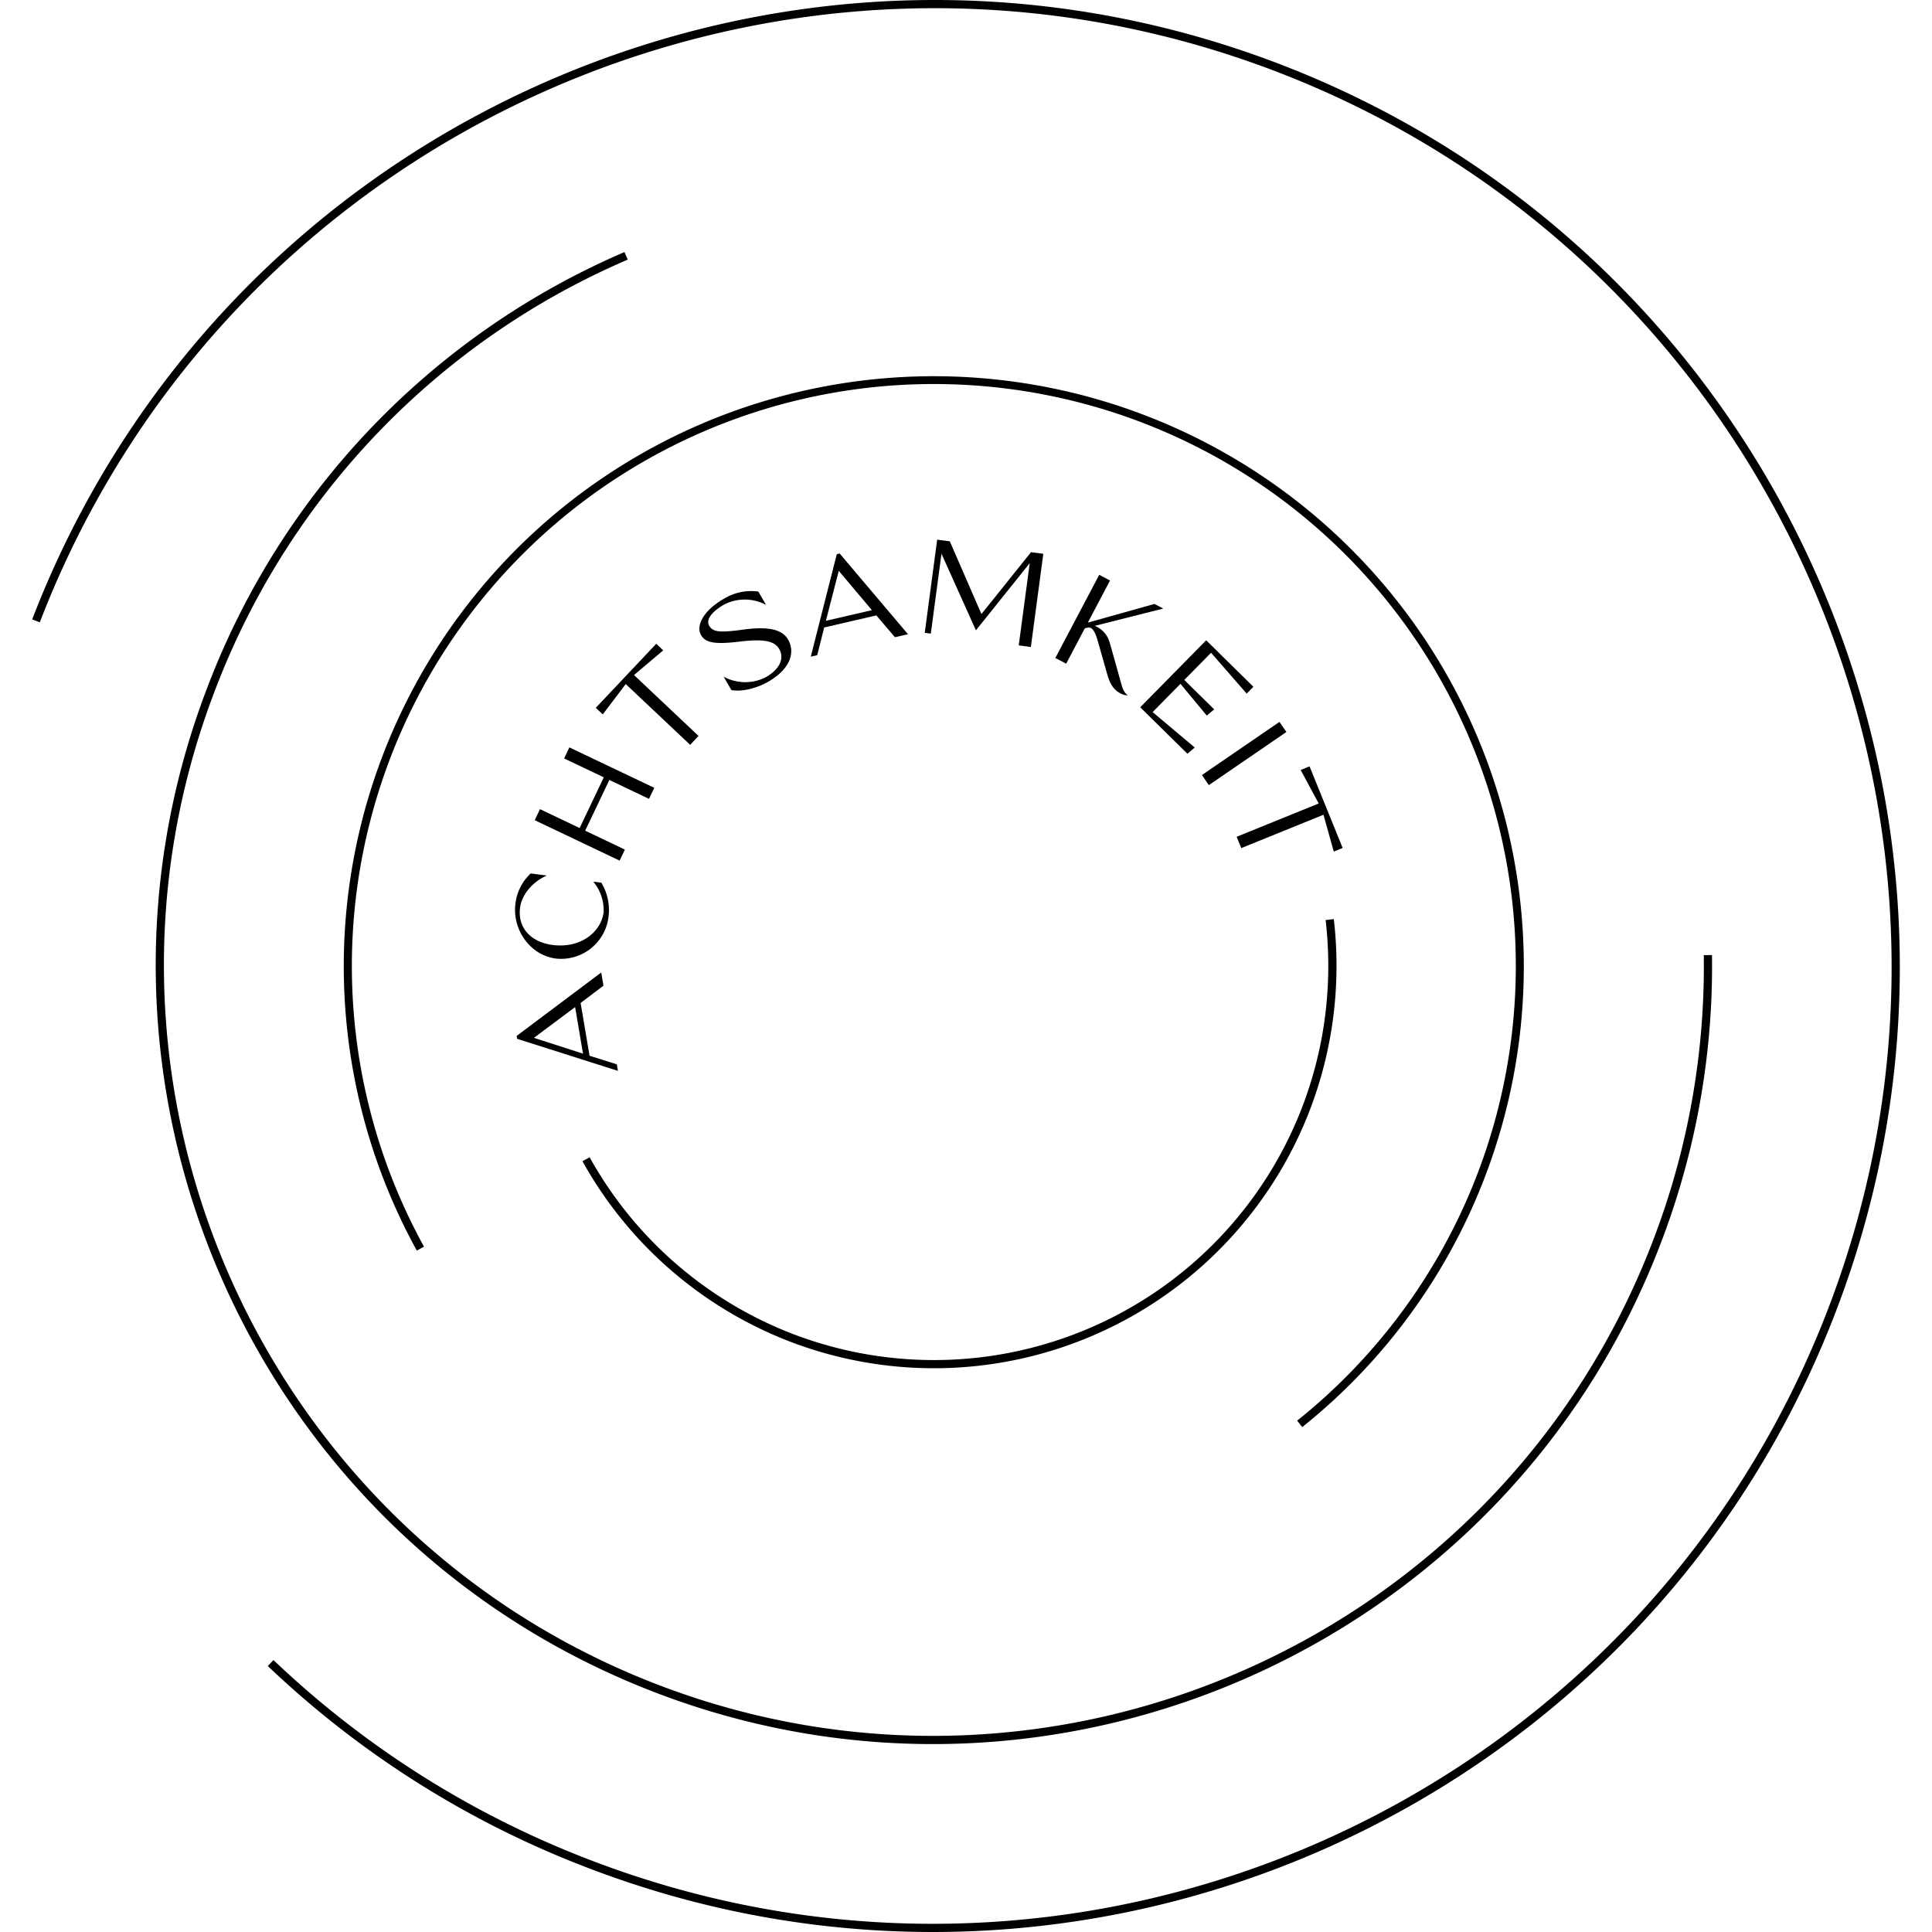 <?xml version="1.0" encoding="UTF-8" standalone="no"?>
<svg
   xmlns:dc="http://purl.org/dc/elements/1.1/"
   xmlns:cc="http://creativecommons.org/ns#"
   xmlns:rdf="http://www.w3.org/1999/02/22-rdf-syntax-ns#"
   xmlns:svg="http://www.w3.org/2000/svg"
   xmlns="http://www.w3.org/2000/svg"
   id="svg929"
   version="1.1"
   viewBox="0 0 417.92 417.92"
   height="417.92"
   width="417.92">
  <defs
     id="defs910">
    <clipPath
       id="clip-path">
      <rect
         style="fill:#ffffff;stroke:#000000;stroke-width:1"
         y="0"
         x="0"
         transform="translate(862,77.934)"
         height="450"
         width="450"
         data-name="Rechteck 155"
         id="Rechteck_155" />
    </clipPath>
  </defs>
  <g
     clip-path="url(#clip-path)"
     transform="matrix(-0.156,-0.988,0.988,-0.156,63.063,1338.736)"
     data-name="Gruppe maskieren 51"
     id="Gruppe_maskieren_51">
    <g
       transform="rotate(120,621.303,516.641)"
       data-name="Gruppe 152"
       id="Gruppe_152">
      <path
         style="fill:#000000"
         transform="translate(104.458,208.917)"
         d="M 104.438,208.878 A 207.64,207.64 0 0 1 24.321,192.969 L 25,191.324 a 205.9,205.9 0 0 0 79.441,15.785 c 114.209,0 207.129,-92.919 207.129,-207.129 0,-114.21 -92.922,-207.129 -207.132,-207.129 -114.21,0 -207.13,92.919 -207.13,207.128 h -1.766 c 0,-115.189 93.705,-208.9 208.9,-208.9 115.195,0 208.9,93.707 208.9,208.9 0,115.193 -93.707,208.9 -208.9,208.9"
         data-name="Pfad 877"
         id="Pfad_877" />
      <path
         style="fill:#000000"
         transform="translate(124.774,232.987)"
         d="m 84.122,144.168 c -92.781,0 -168.26,-75.477 -168.26,-168.258 a 167,167 0 0 1 50.417,-120.11 l 1.248,1.266 A 165.239,165.239 0 0 0 -82.368,-24.09 c 0,91.8 74.689,166.49 166.49,166.49 91.801,0 166.49,-74.689 166.49,-166.49 a 165.671,165.671 0 0 0 -11.9,-61.938 l 1.648,-0.658 a 167.384,167.384 0 0 1 12.023,62.6 c 0,92.781 -75.479,168.258 -168.258,168.258"
         data-name="Pfad 878"
         id="Pfad_878" />
      <path
         style="fill:#000000"
         transform="translate(103.951,193.88)"
         d="M 22.671,112.583 A 127.6,127.6 0 1 1 215.1,79.5 l -1.526,-0.9 A 125.861,125.861 0 1 0 23.815,111.231 Z"
         data-name="Pfad 879"
         id="Pfad_879" />
      <path
         style="fill:#000000"
         transform="translate(141.695,245.295)"
         d="m 11.576,9.282 -22.826,1.354 -0.328,-0.552 12.155,-19.368 1.474,2.49 -3.276,5.263 5.9,9.961 6.173,-0.38 z M 3.193,8.518 -2.015,-0.273 -7.944,9.134 Z"
         data-name="Pfad 880"
         id="Pfad_880" />
      <path
         style="fill:#000000"
         transform="translate(127.305,217.878)"
         d="M 8.017,0 A 11.452,11.452 0 0 1 12.133,6.4 10.327,10.327 0 0 1 4.7,18.848 C -0.789,20.172 -6.38,16.342 -7.7,10.887 a 10.589,10.589 0 0 1 0.744,-7.271 l 3.4,-0.824 c -2.342,2.33 -3.574,5.751 -2.9,8.531 C -5.354,15.871 -1.31,17.4 3,16.356 8.971,14.913 11.782,9.971 10.776,5.8 A 9.7,9.7 0 0 0 6.315,0.412 Z"
         data-name="Pfad 881"
         id="Pfad_881" />
      <path
         style="fill:#000000"
         transform="translate(127.837,193.833)"
         d="M 10.808,0.787 10.6,3.423 1.127,2.689 0.189,14.8 l 9.475,0.736 -0.2,2.634 -20.274,-1.57 0.2,-2.638 9.475,0.736 0.94,-12.113 -9.475,-0.734 0.2,-2.638 z"
         data-name="Pfad 882"
         id="Pfad_882" />
      <path
         style="fill:#000000"
         transform="translate(125.207,165.783)"
         d="m 4.575,0.394 -3.981,7.249 17.752,7.285 -1,2.448 -17.722,-7.271 -2.282,7.907 -1.918,-0.788 7.233,-17.618 z"
         data-name="Pfad 883"
         id="Pfad_883" />
      <path
         style="fill:#000000"
         transform="translate(144.282,155.65)"
         d="m 9.128,8.716 c -1.7,2.114 -4.464,4.114 -6.781,4.54 L -0.267,11.148 A 9.763,9.763 0 0 0 8.29,7.992 C 10.778,4.904 10.368,2.509 8.81,1.253 7.308,0.041 5.1,0.329 0.719,2.579 -4.3,5.277 -6.459,5.791 -8.045,4.511 -9.742,3.143 -9.662,-0.373 -6.253,-4.6 a 11.3,11.3 0 0 1 6.394,-4.118 l 2.587,2.086 A 9.789,9.789 0 0 0 -5.747,-3.46 C -7.9,-0.791 -8.2,1.123 -7.121,2 -5.873,2.96 -4.537,2.612 -0.384,0.364 4.364,-2.285 7.682,-3.1 9.852,-1.349 12.272,0.6 12.715,4.265 9.128,8.716"
         data-name="Pfad 884"
         id="Pfad_884" />
      <path
         style="fill:#000000"
         transform="translate(158.708,144.47)"
         d="m 1.351,11.53 -2.7,-22.7 0.532,-0.36 20.048,10.985 -2.4,1.618 -5.447,-2.96 -9.589,6.479 0.742,6.137 z M 1.617,3.117 10.084,-2.6 0.343,-7.962 Z"
         data-name="Pfad 885"
         id="Pfad_885" />
      <path
         style="fill:#000000"
         transform="translate(178.856,129.769)"
         d="M 2.36,12.574 -2.36,-7.2 0.318,-7.84 12.345,4.386 l 5.21,-16.34 2.606,-0.622 L 24.879,7.2 22.307,7.814 18.146,-9.632 12.495,8.1 -0.4,-4.695 3.646,12.265 Z"
         data-name="Pfad 886"
         id="Pfad_886" />
      <path
         style="fill:#000000"
         transform="translate(217.332,127.432)"
         d="m 7.8,10.338 c 1.09,1.426 1.99,1.422 1.99,1.422 A 3.558,3.558 0 0 1 8.218,11.97 C 6.55,11.77 5.406,11.098 3.824,8.97 L -0.621,3.041 C -2.179,1.021 -2.912,0.823 -3.606,1.211 L -3.724,1.305 -3.8,1.331 -4.154,1.577 -5.174,10.166 -7.8,9.854 l 2.4,-20.194 2.626,0.31 -1.214,10.223 12,-8.939 2.13,0.252 -12.489,8.809 a 5.411,5.411 0 0 1 4.308,2.2 C 2.865,3.7 7.8,10.338 7.8,10.338"
         data-name="Pfad 887"
         id="Pfad_887" />
      <path
         style="fill:#000000"
         transform="translate(241.118,124.872)"
         d="M 10.626,2.86 9.8,4.762 -0.559,-0.723 -3.853,6.844 4.468,10.468 3.445,12.284 -4.325,7.926 -7.749,15.791 3.5,19.673 2.509,21.5 -10.628,15.781 -2.511,-2.861 Z"
         data-name="Pfad 888"
         id="Pfad_888" />
      <path
         style="fill:#000000"
         transform="translate(249.293,141.919)"
         d="m 1.089,9.122 -2.178,-1.5 11.531,-16.746 2.18,1.5 z"
         data-name="Pfad 889"
         id="Pfad_889" />
      <path
         style="fill:#000000"
         transform="translate(270.382,147.102)"
         d="M 10.376,7.66 5.439,1.026 -8.572,14.139 -10.378,12.207 3.6,-0.88 -2.639,-6.245 -1.127,-7.661 11.89,6.244 Z"
         data-name="Pfad 890"
         id="Pfad_890" />
      <path
         style="fill:#000000"
         transform="translate(181.063,232.139)"
         d="m 27.937,63.739 a 87.124,87.124 0 0 1 -55.879,-20.31 l 1.146,-1.352 a 85.322,85.322 0 0 0 54.733,19.894 85.312,85.312 0 0 0 85.212,-85.212 85.388,85.388 0 0 0 -9.787,-39.678 l 1.578,-0.832 a 87.22,87.22 0 0 1 9.979,40.51 87.078,87.078 0 0 1 -86.982,86.98"
         data-name="Pfad 891"
         id="Pfad_891" />
    </g>
  </g>
</svg>

